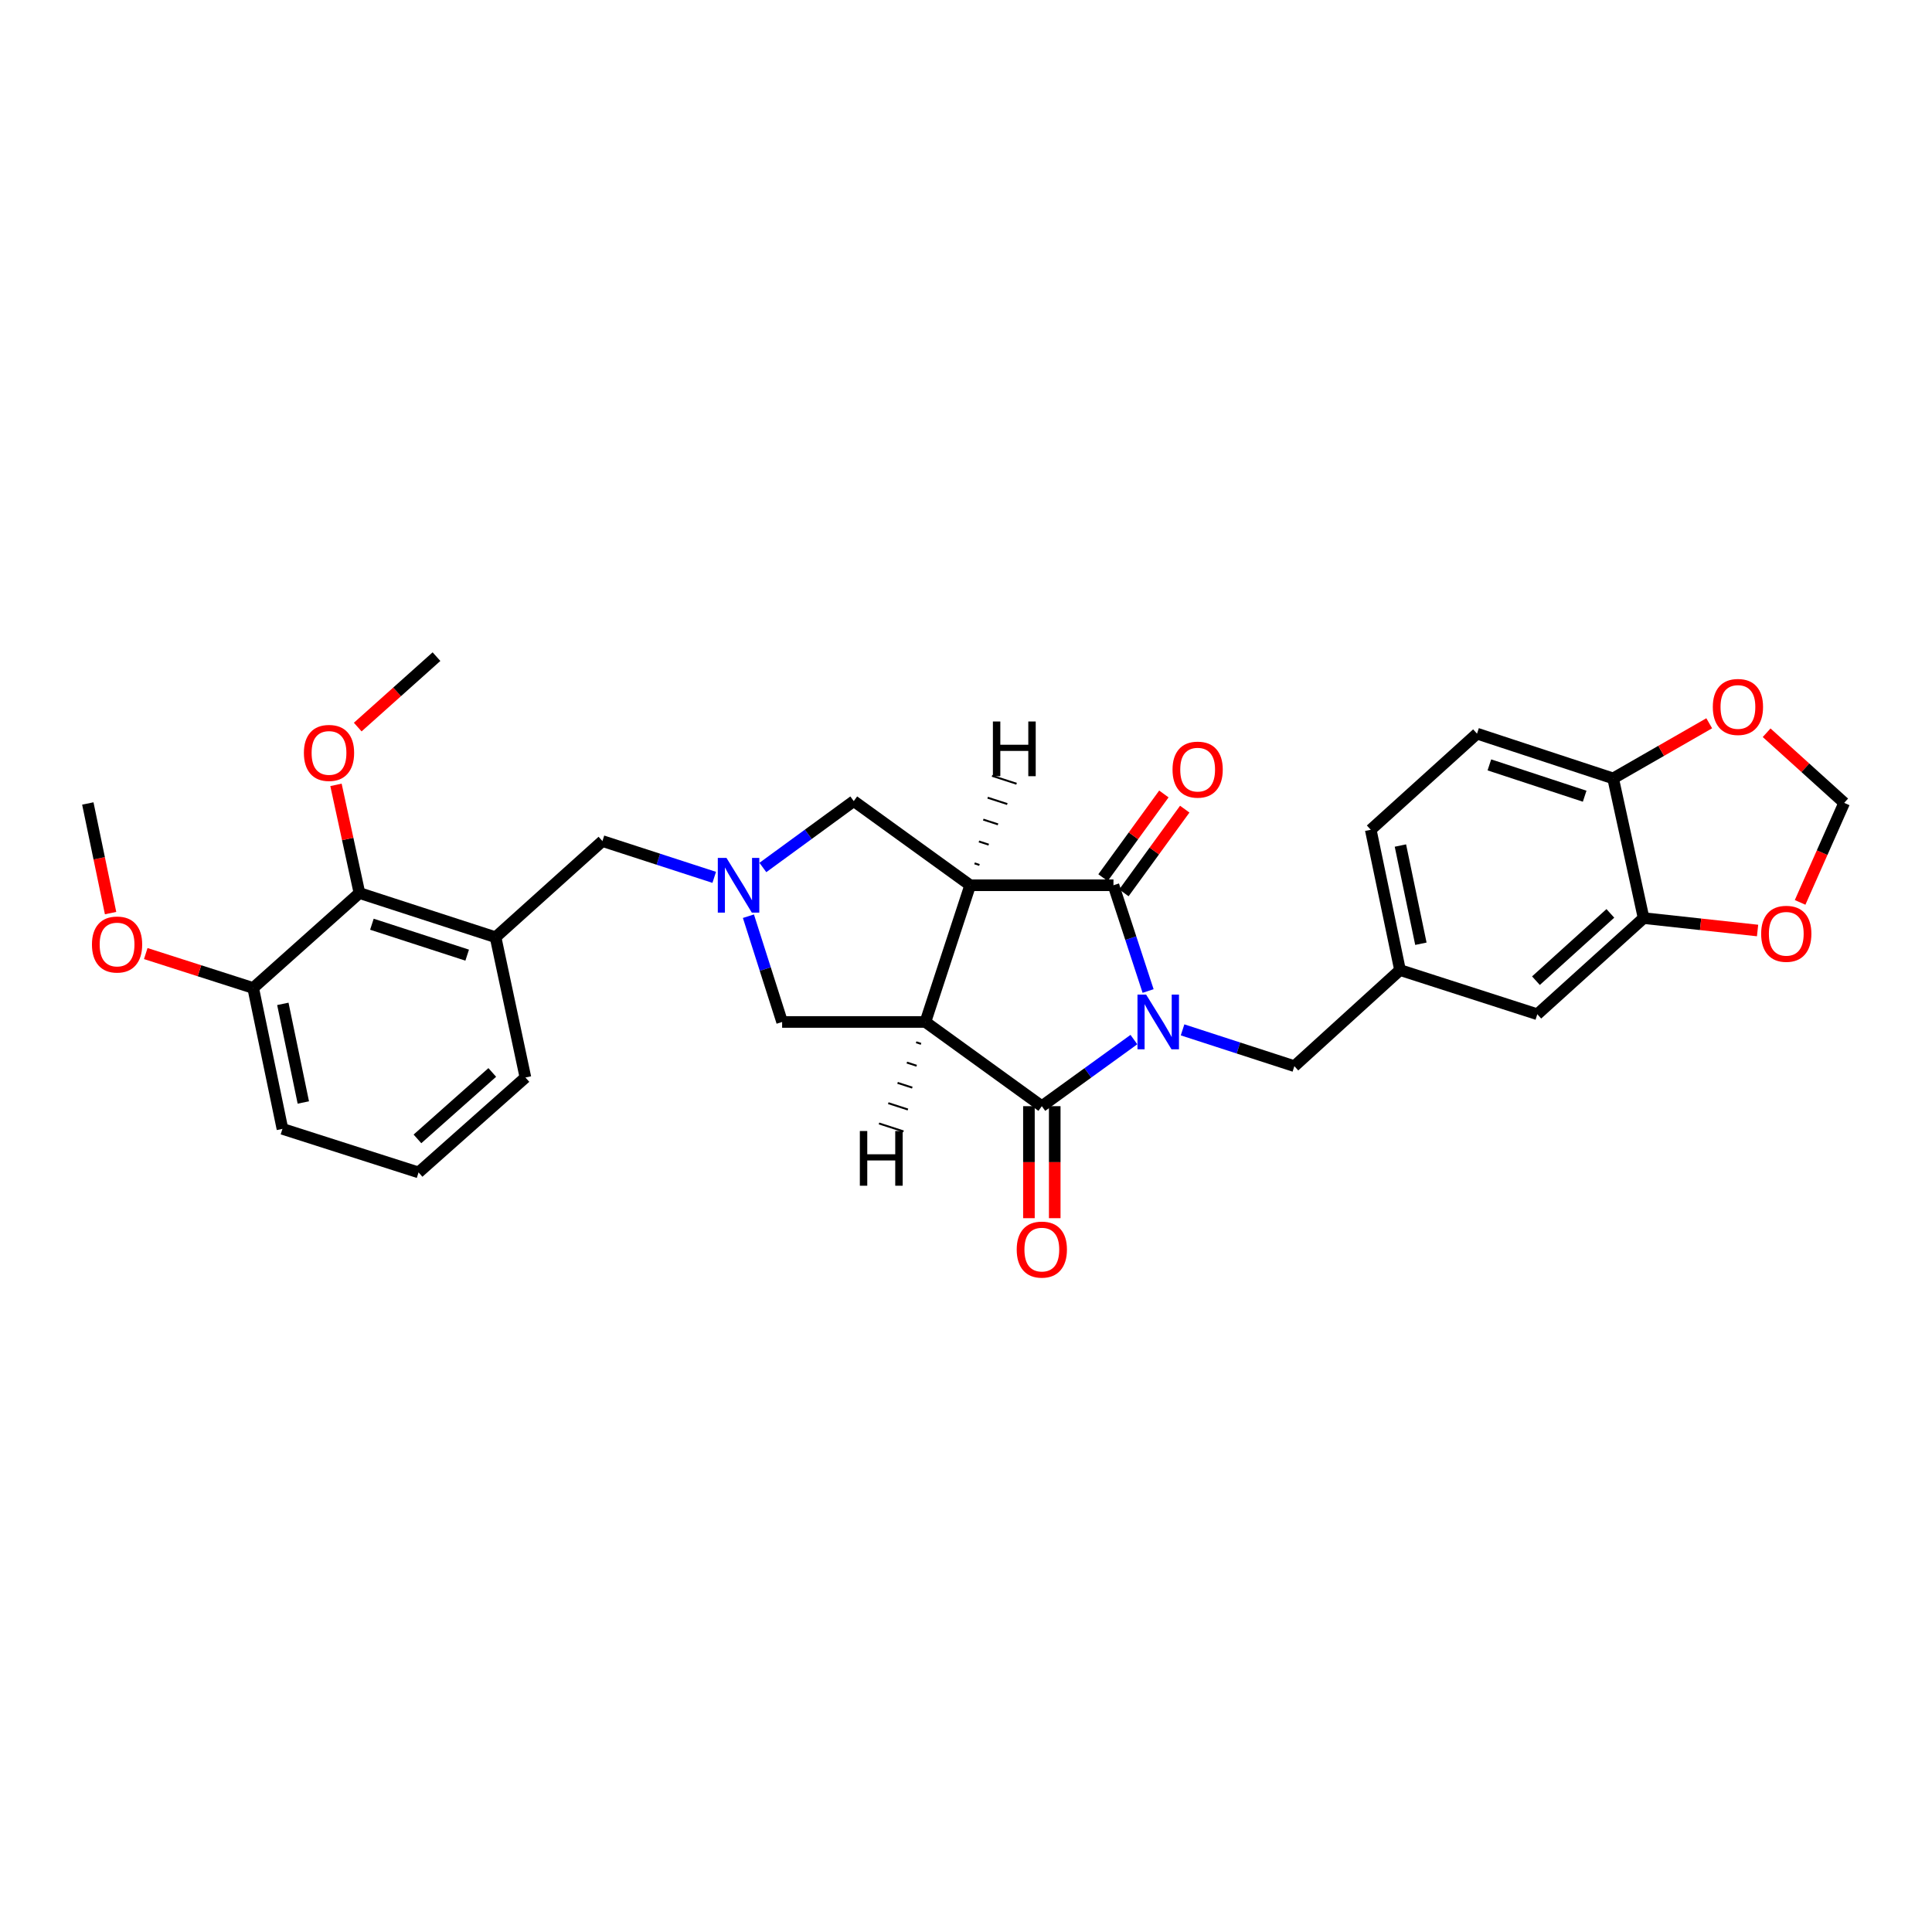 <?xml version='1.0' encoding='iso-8859-1'?>
<svg version='1.1' baseProfile='full'
              xmlns='http://www.w3.org/2000/svg'
                      xmlns:rdkit='http://www.rdkit.org/xml'
                      xmlns:xlink='http://www.w3.org/1999/xlink'
                  xml:space='preserve'
width='1000px' height='1000px' viewBox='0 0 1000 1000'>
<!-- END OF HEADER -->
<rect style='opacity:1.0;fill:#FFFFFF;stroke:none' width='1000' height='1000' x='0' y='0'> </rect>
<path class='bond-2' d='M 594.253,512.949 L 585.288,485.577' style='fill:none;fill-rule:evenodd;stroke:#0000FF;stroke-width:6px;stroke-linecap:butt;stroke-linejoin:miter;stroke-opacity:1' />
<path class='bond-2' d='M 585.288,485.577 L 576.324,458.205' style='fill:none;fill-rule:evenodd;stroke:#000000;stroke-width:6px;stroke-linecap:butt;stroke-linejoin:miter;stroke-opacity:1' />
<path class='bond-3' d='M 586.901,538.084 L 563.075,555.319' style='fill:none;fill-rule:evenodd;stroke:#0000FF;stroke-width:6px;stroke-linecap:butt;stroke-linejoin:miter;stroke-opacity:1' />
<path class='bond-3' d='M 563.075,555.319 L 539.249,572.554' style='fill:none;fill-rule:evenodd;stroke:#000000;stroke-width:6px;stroke-linecap:butt;stroke-linejoin:miter;stroke-opacity:1' />
<path class='bond-8' d='M 612.092,533.058 L 641.026,542.45' style='fill:none;fill-rule:evenodd;stroke:#0000FF;stroke-width:6px;stroke-linecap:butt;stroke-linejoin:miter;stroke-opacity:1' />
<path class='bond-8' d='M 641.026,542.45 L 669.961,551.842' style='fill:none;fill-rule:evenodd;stroke:#000000;stroke-width:6px;stroke-linecap:butt;stroke-linejoin:miter;stroke-opacity:1' />
<path class='bond-0' d='M 478.991,528.971 L 539.249,572.554' style='fill:none;fill-rule:evenodd;stroke:#000000;stroke-width:6px;stroke-linecap:butt;stroke-linejoin:miter;stroke-opacity:1' />
<path class='bond-6' d='M 478.991,528.971 L 404.827,528.971' style='fill:none;fill-rule:evenodd;stroke:#000000;stroke-width:6px;stroke-linecap:butt;stroke-linejoin:miter;stroke-opacity:1' />
<path class='bond-30' d='M 478.991,528.971 L 502.159,458.205' style='fill:none;fill-rule:evenodd;stroke:#000000;stroke-width:6px;stroke-linecap:butt;stroke-linejoin:miter;stroke-opacity:1' />
<path class='bond-35' d='M 474.186,539.476 L 476.728,540.299' style='fill:none;fill-rule:evenodd;stroke:#000000;stroke-width:1.0px;stroke-linecap:butt;stroke-linejoin:miter;stroke-opacity:1' />
<path class='bond-35' d='M 469.381,549.982 L 474.464,551.628' style='fill:none;fill-rule:evenodd;stroke:#000000;stroke-width:1.0px;stroke-linecap:butt;stroke-linejoin:miter;stroke-opacity:1' />
<path class='bond-35' d='M 464.576,560.488 L 472.201,562.957' style='fill:none;fill-rule:evenodd;stroke:#000000;stroke-width:1.0px;stroke-linecap:butt;stroke-linejoin:miter;stroke-opacity:1' />
<path class='bond-35' d='M 459.771,570.994 L 469.937,574.285' style='fill:none;fill-rule:evenodd;stroke:#000000;stroke-width:1.0px;stroke-linecap:butt;stroke-linejoin:miter;stroke-opacity:1' />
<path class='bond-35' d='M 454.966,581.5 L 467.674,585.614' style='fill:none;fill-rule:evenodd;stroke:#000000;stroke-width:1.0px;stroke-linecap:butt;stroke-linejoin:miter;stroke-opacity:1' />
<path class='bond-1' d='M 502.159,458.205 L 576.324,458.205' style='fill:none;fill-rule:evenodd;stroke:#000000;stroke-width:6px;stroke-linecap:butt;stroke-linejoin:miter;stroke-opacity:1' />
<path class='bond-7' d='M 502.159,458.205 L 441.902,414.652' style='fill:none;fill-rule:evenodd;stroke:#000000;stroke-width:6px;stroke-linecap:butt;stroke-linejoin:miter;stroke-opacity:1' />
<path class='bond-36' d='M 506.963,447.698 L 504.421,446.876' style='fill:none;fill-rule:evenodd;stroke:#000000;stroke-width:1.0px;stroke-linecap:butt;stroke-linejoin:miter;stroke-opacity:1' />
<path class='bond-36' d='M 511.766,437.191 L 506.683,435.546' style='fill:none;fill-rule:evenodd;stroke:#000000;stroke-width:1.0px;stroke-linecap:butt;stroke-linejoin:miter;stroke-opacity:1' />
<path class='bond-36' d='M 516.57,426.684 L 508.945,424.217' style='fill:none;fill-rule:evenodd;stroke:#000000;stroke-width:1.0px;stroke-linecap:butt;stroke-linejoin:miter;stroke-opacity:1' />
<path class='bond-36' d='M 521.373,416.178 L 511.206,412.888' style='fill:none;fill-rule:evenodd;stroke:#000000;stroke-width:1.0px;stroke-linecap:butt;stroke-linejoin:miter;stroke-opacity:1' />
<path class='bond-36' d='M 526.177,405.671 L 513.468,401.559' style='fill:none;fill-rule:evenodd;stroke:#000000;stroke-width:1.0px;stroke-linecap:butt;stroke-linejoin:miter;stroke-opacity:1' />
<path class='bond-13' d='M 581.726,462.133 L 597.474,440.473' style='fill:none;fill-rule:evenodd;stroke:#000000;stroke-width:6px;stroke-linecap:butt;stroke-linejoin:miter;stroke-opacity:1' />
<path class='bond-13' d='M 597.474,440.473 L 613.223,418.814' style='fill:none;fill-rule:evenodd;stroke:#FF0000;stroke-width:6px;stroke-linecap:butt;stroke-linejoin:miter;stroke-opacity:1' />
<path class='bond-13' d='M 570.922,454.277 L 586.671,432.618' style='fill:none;fill-rule:evenodd;stroke:#000000;stroke-width:6px;stroke-linecap:butt;stroke-linejoin:miter;stroke-opacity:1' />
<path class='bond-13' d='M 586.671,432.618 L 602.419,410.958' style='fill:none;fill-rule:evenodd;stroke:#FF0000;stroke-width:6px;stroke-linecap:butt;stroke-linejoin:miter;stroke-opacity:1' />
<path class='bond-12' d='M 532.57,572.554 L 532.57,601.542' style='fill:none;fill-rule:evenodd;stroke:#000000;stroke-width:6px;stroke-linecap:butt;stroke-linejoin:miter;stroke-opacity:1' />
<path class='bond-12' d='M 532.57,601.542 L 532.57,630.53' style='fill:none;fill-rule:evenodd;stroke:#FF0000;stroke-width:6px;stroke-linecap:butt;stroke-linejoin:miter;stroke-opacity:1' />
<path class='bond-12' d='M 545.928,572.554 L 545.928,601.542' style='fill:none;fill-rule:evenodd;stroke:#000000;stroke-width:6px;stroke-linecap:butt;stroke-linejoin:miter;stroke-opacity:1' />
<path class='bond-12' d='M 545.928,601.542 L 545.928,630.53' style='fill:none;fill-rule:evenodd;stroke:#FF0000;stroke-width:6px;stroke-linecap:butt;stroke-linejoin:miter;stroke-opacity:1' />
<path class='bond-4' d='M 387.379,474.222 L 396.103,501.596' style='fill:none;fill-rule:evenodd;stroke:#0000FF;stroke-width:6px;stroke-linecap:butt;stroke-linejoin:miter;stroke-opacity:1' />
<path class='bond-4' d='M 396.103,501.596 L 404.827,528.971' style='fill:none;fill-rule:evenodd;stroke:#000000;stroke-width:6px;stroke-linecap:butt;stroke-linejoin:miter;stroke-opacity:1' />
<path class='bond-10' d='M 369.683,454.117 L 340.752,444.725' style='fill:none;fill-rule:evenodd;stroke:#0000FF;stroke-width:6px;stroke-linecap:butt;stroke-linejoin:miter;stroke-opacity:1' />
<path class='bond-10' d='M 340.752,444.725 L 311.821,435.334' style='fill:none;fill-rule:evenodd;stroke:#000000;stroke-width:6px;stroke-linecap:butt;stroke-linejoin:miter;stroke-opacity:1' />
<path class='bond-31' d='M 394.861,449.012 L 418.381,431.832' style='fill:none;fill-rule:evenodd;stroke:#0000FF;stroke-width:6px;stroke-linecap:butt;stroke-linejoin:miter;stroke-opacity:1' />
<path class='bond-31' d='M 418.381,431.832 L 441.902,414.652' style='fill:none;fill-rule:evenodd;stroke:#000000;stroke-width:6px;stroke-linecap:butt;stroke-linejoin:miter;stroke-opacity:1' />
<path class='bond-5' d='M 256.505,485.106 L 311.821,435.334' style='fill:none;fill-rule:evenodd;stroke:#000000;stroke-width:6px;stroke-linecap:butt;stroke-linejoin:miter;stroke-opacity:1' />
<path class='bond-9' d='M 256.505,485.106 L 186.051,462.242' style='fill:none;fill-rule:evenodd;stroke:#000000;stroke-width:6px;stroke-linecap:butt;stroke-linejoin:miter;stroke-opacity:1' />
<path class='bond-9' d='M 241.814,494.381 L 192.496,478.377' style='fill:none;fill-rule:evenodd;stroke:#000000;stroke-width:6px;stroke-linecap:butt;stroke-linejoin:miter;stroke-opacity:1' />
<path class='bond-24' d='M 256.505,485.106 L 271.963,557.712' style='fill:none;fill-rule:evenodd;stroke:#000000;stroke-width:6px;stroke-linecap:butt;stroke-linejoin:miter;stroke-opacity:1' />
<path class='bond-19' d='M 669.961,551.842 L 724.646,502.1' style='fill:none;fill-rule:evenodd;stroke:#000000;stroke-width:6px;stroke-linecap:butt;stroke-linejoin:miter;stroke-opacity:1' />
<path class='bond-20' d='M 186.051,462.242 L 131.047,511.376' style='fill:none;fill-rule:evenodd;stroke:#000000;stroke-width:6px;stroke-linecap:butt;stroke-linejoin:miter;stroke-opacity:1' />
<path class='bond-23' d='M 186.051,462.242 L 179.976,434.244' style='fill:none;fill-rule:evenodd;stroke:#000000;stroke-width:6px;stroke-linecap:butt;stroke-linejoin:miter;stroke-opacity:1' />
<path class='bond-23' d='M 179.976,434.244 L 173.902,406.246' style='fill:none;fill-rule:evenodd;stroke:#FF0000;stroke-width:6px;stroke-linecap:butt;stroke-linejoin:miter;stroke-opacity:1' />
<path class='bond-11' d='M 850.727,475.206 L 795.708,524.971' style='fill:none;fill-rule:evenodd;stroke:#000000;stroke-width:6px;stroke-linecap:butt;stroke-linejoin:miter;stroke-opacity:1' />
<path class='bond-11' d='M 833.514,472.764 L 795.001,507.6' style='fill:none;fill-rule:evenodd;stroke:#000000;stroke-width:6px;stroke-linecap:butt;stroke-linejoin:miter;stroke-opacity:1' />
<path class='bond-15' d='M 850.727,475.206 L 880.221,478.419' style='fill:none;fill-rule:evenodd;stroke:#000000;stroke-width:6px;stroke-linecap:butt;stroke-linejoin:miter;stroke-opacity:1' />
<path class='bond-15' d='M 880.221,478.419 L 909.715,481.632' style='fill:none;fill-rule:evenodd;stroke:#FF0000;stroke-width:6px;stroke-linecap:butt;stroke-linejoin:miter;stroke-opacity:1' />
<path class='bond-32' d='M 850.727,475.206 L 834.958,402.904' style='fill:none;fill-rule:evenodd;stroke:#000000;stroke-width:6px;stroke-linecap:butt;stroke-linejoin:miter;stroke-opacity:1' />
<path class='bond-14' d='M 834.958,402.904 L 764.503,379.736' style='fill:none;fill-rule:evenodd;stroke:#000000;stroke-width:6px;stroke-linecap:butt;stroke-linejoin:miter;stroke-opacity:1' />
<path class='bond-14' d='M 820.217,412.118 L 770.899,395.901' style='fill:none;fill-rule:evenodd;stroke:#000000;stroke-width:6px;stroke-linecap:butt;stroke-linejoin:miter;stroke-opacity:1' />
<path class='bond-16' d='M 834.958,402.904 L 859.822,388.635' style='fill:none;fill-rule:evenodd;stroke:#000000;stroke-width:6px;stroke-linecap:butt;stroke-linejoin:miter;stroke-opacity:1' />
<path class='bond-16' d='M 859.822,388.635 L 884.687,374.366' style='fill:none;fill-rule:evenodd;stroke:#FF0000;stroke-width:6px;stroke-linecap:butt;stroke-linejoin:miter;stroke-opacity:1' />
<path class='bond-17' d='M 931.733,467.08 L 943.139,441.322' style='fill:none;fill-rule:evenodd;stroke:#FF0000;stroke-width:6px;stroke-linecap:butt;stroke-linejoin:miter;stroke-opacity:1' />
<path class='bond-17' d='M 943.139,441.322 L 954.545,415.564' style='fill:none;fill-rule:evenodd;stroke:#000000;stroke-width:6px;stroke-linecap:butt;stroke-linejoin:miter;stroke-opacity:1' />
<path class='bond-33' d='M 914.403,379.267 L 934.474,397.416' style='fill:none;fill-rule:evenodd;stroke:#FF0000;stroke-width:6px;stroke-linecap:butt;stroke-linejoin:miter;stroke-opacity:1' />
<path class='bond-33' d='M 934.474,397.416 L 954.545,415.564' style='fill:none;fill-rule:evenodd;stroke:#000000;stroke-width:6px;stroke-linecap:butt;stroke-linejoin:miter;stroke-opacity:1' />
<path class='bond-18' d='M 795.708,524.971 L 724.646,502.1' style='fill:none;fill-rule:evenodd;stroke:#000000;stroke-width:6px;stroke-linecap:butt;stroke-linejoin:miter;stroke-opacity:1' />
<path class='bond-22' d='M 724.646,502.1 L 709.5,429.486' style='fill:none;fill-rule:evenodd;stroke:#000000;stroke-width:6px;stroke-linecap:butt;stroke-linejoin:miter;stroke-opacity:1' />
<path class='bond-22' d='M 735.45,488.48 L 724.848,437.65' style='fill:none;fill-rule:evenodd;stroke:#000000;stroke-width:6px;stroke-linecap:butt;stroke-linejoin:miter;stroke-opacity:1' />
<path class='bond-25' d='M 131.047,511.376 L 103.245,502.467' style='fill:none;fill-rule:evenodd;stroke:#000000;stroke-width:6px;stroke-linecap:butt;stroke-linejoin:miter;stroke-opacity:1' />
<path class='bond-25' d='M 103.245,502.467 L 75.443,493.559' style='fill:none;fill-rule:evenodd;stroke:#FF0000;stroke-width:6px;stroke-linecap:butt;stroke-linejoin:miter;stroke-opacity:1' />
<path class='bond-34' d='M 131.047,511.376 L 146.193,584.301' style='fill:none;fill-rule:evenodd;stroke:#000000;stroke-width:6px;stroke-linecap:butt;stroke-linejoin:miter;stroke-opacity:1' />
<path class='bond-34' d='M 146.398,519.598 L 157,570.646' style='fill:none;fill-rule:evenodd;stroke:#000000;stroke-width:6px;stroke-linecap:butt;stroke-linejoin:miter;stroke-opacity:1' />
<path class='bond-21' d='M 764.503,379.736 L 709.5,429.486' style='fill:none;fill-rule:evenodd;stroke:#000000;stroke-width:6px;stroke-linecap:butt;stroke-linejoin:miter;stroke-opacity:1' />
<path class='bond-28' d='M 185.162,376.333 L 205.543,358.106' style='fill:none;fill-rule:evenodd;stroke:#FF0000;stroke-width:6px;stroke-linecap:butt;stroke-linejoin:miter;stroke-opacity:1' />
<path class='bond-28' d='M 205.543,358.106 L 225.924,339.878' style='fill:none;fill-rule:evenodd;stroke:#000000;stroke-width:6px;stroke-linecap:butt;stroke-linejoin:miter;stroke-opacity:1' />
<path class='bond-26' d='M 271.963,557.712 L 216.647,606.846' style='fill:none;fill-rule:evenodd;stroke:#000000;stroke-width:6px;stroke-linecap:butt;stroke-linejoin:miter;stroke-opacity:1' />
<path class='bond-26' d='M 254.795,555.095 L 216.074,589.489' style='fill:none;fill-rule:evenodd;stroke:#000000;stroke-width:6px;stroke-linecap:butt;stroke-linejoin:miter;stroke-opacity:1' />
<path class='bond-29' d='M 57.234,472.619 L 51.344,444.248' style='fill:none;fill-rule:evenodd;stroke:#FF0000;stroke-width:6px;stroke-linecap:butt;stroke-linejoin:miter;stroke-opacity:1' />
<path class='bond-29' d='M 51.344,444.248 L 45.455,415.876' style='fill:none;fill-rule:evenodd;stroke:#000000;stroke-width:6px;stroke-linecap:butt;stroke-linejoin:miter;stroke-opacity:1' />
<path class='bond-27' d='M 216.647,606.846 L 146.193,584.301' style='fill:none;fill-rule:evenodd;stroke:#000000;stroke-width:6px;stroke-linecap:butt;stroke-linejoin:miter;stroke-opacity:1' />
<path  class='atom-0' d='M 593.24 514.811
L 602.52 529.811
Q 603.44 531.291, 604.92 533.971
Q 606.4 536.651, 606.48 536.811
L 606.48 514.811
L 610.24 514.811
L 610.24 543.131
L 606.36 543.131
L 596.4 526.731
Q 595.24 524.811, 594 522.611
Q 592.8 520.411, 592.44 519.731
L 592.44 543.131
L 588.76 543.131
L 588.76 514.811
L 593.24 514.811
' fill='#0000FF'/>
<path  class='atom-5' d='M 376.015 444.045
L 385.295 459.045
Q 386.215 460.525, 387.695 463.205
Q 389.175 465.885, 389.255 466.045
L 389.255 444.045
L 393.015 444.045
L 393.015 472.365
L 389.135 472.365
L 379.175 455.965
Q 378.015 454.045, 376.775 451.845
Q 375.575 449.645, 375.215 448.965
L 375.215 472.365
L 371.535 472.365
L 371.535 444.045
L 376.015 444.045
' fill='#0000FF'/>
<path  class='atom-13' d='M 526.249 646.783
Q 526.249 639.983, 529.609 636.183
Q 532.969 632.383, 539.249 632.383
Q 545.529 632.383, 548.889 636.183
Q 552.249 639.983, 552.249 646.783
Q 552.249 653.663, 548.849 657.583
Q 545.449 661.463, 539.249 661.463
Q 533.009 661.463, 529.609 657.583
Q 526.249 653.703, 526.249 646.783
M 539.249 658.263
Q 543.569 658.263, 545.889 655.383
Q 548.249 652.463, 548.249 646.783
Q 548.249 641.223, 545.889 638.423
Q 543.569 635.583, 539.249 635.583
Q 534.929 635.583, 532.569 638.383
Q 530.249 641.183, 530.249 646.783
Q 530.249 652.503, 532.569 655.383
Q 534.929 658.263, 539.249 658.263
' fill='#FF0000'/>
<path  class='atom-14' d='M 606.9 398.354
Q 606.9 391.554, 610.26 387.754
Q 613.62 383.954, 619.9 383.954
Q 626.18 383.954, 629.54 387.754
Q 632.9 391.554, 632.9 398.354
Q 632.9 405.234, 629.5 409.154
Q 626.1 413.034, 619.9 413.034
Q 613.66 413.034, 610.26 409.154
Q 606.9 405.274, 606.9 398.354
M 619.9 409.834
Q 624.22 409.834, 626.54 406.954
Q 628.9 404.034, 628.9 398.354
Q 628.9 392.794, 626.54 389.994
Q 624.22 387.154, 619.9 387.154
Q 615.58 387.154, 613.22 389.954
Q 610.9 392.754, 610.9 398.354
Q 610.9 404.074, 613.22 406.954
Q 615.58 409.834, 619.9 409.834
' fill='#FF0000'/>
<path  class='atom-16' d='M 911.572 483.33
Q 911.572 476.53, 914.932 472.73
Q 918.292 468.93, 924.572 468.93
Q 930.852 468.93, 934.212 472.73
Q 937.572 476.53, 937.572 483.33
Q 937.572 490.21, 934.172 494.13
Q 930.772 498.01, 924.572 498.01
Q 918.332 498.01, 914.932 494.13
Q 911.572 490.25, 911.572 483.33
M 924.572 494.81
Q 928.892 494.81, 931.212 491.93
Q 933.572 489.01, 933.572 483.33
Q 933.572 477.77, 931.212 474.97
Q 928.892 472.13, 924.572 472.13
Q 920.252 472.13, 917.892 474.93
Q 915.572 477.73, 915.572 483.33
Q 915.572 489.05, 917.892 491.93
Q 920.252 494.81, 924.572 494.81
' fill='#FF0000'/>
<path  class='atom-17' d='M 886.549 365.917
Q 886.549 359.117, 889.909 355.317
Q 893.269 351.517, 899.549 351.517
Q 905.829 351.517, 909.189 355.317
Q 912.549 359.117, 912.549 365.917
Q 912.549 372.797, 909.149 376.717
Q 905.749 380.597, 899.549 380.597
Q 893.309 380.597, 889.909 376.717
Q 886.549 372.837, 886.549 365.917
M 899.549 377.397
Q 903.869 377.397, 906.189 374.517
Q 908.549 371.597, 908.549 365.917
Q 908.549 360.357, 906.189 357.557
Q 903.869 354.717, 899.549 354.717
Q 895.229 354.717, 892.869 357.517
Q 890.549 360.317, 890.549 365.917
Q 890.549 371.637, 892.869 374.517
Q 895.229 377.397, 899.549 377.397
' fill='#FF0000'/>
<path  class='atom-24' d='M 157.296 389.708
Q 157.296 382.908, 160.656 379.108
Q 164.016 375.308, 170.296 375.308
Q 176.576 375.308, 179.936 379.108
Q 183.296 382.908, 183.296 389.708
Q 183.296 396.588, 179.896 400.508
Q 176.496 404.388, 170.296 404.388
Q 164.056 404.388, 160.656 400.508
Q 157.296 396.628, 157.296 389.708
M 170.296 401.188
Q 174.616 401.188, 176.936 398.308
Q 179.296 395.388, 179.296 389.708
Q 179.296 384.148, 176.936 381.348
Q 174.616 378.508, 170.296 378.508
Q 165.976 378.508, 163.616 381.308
Q 161.296 384.108, 161.296 389.708
Q 161.296 395.428, 163.616 398.308
Q 165.976 401.188, 170.296 401.188
' fill='#FF0000'/>
<path  class='atom-26' d='M 47.593 488.881
Q 47.593 482.081, 50.953 478.281
Q 54.313 474.481, 60.593 474.481
Q 66.873 474.481, 70.233 478.281
Q 73.593 482.081, 73.593 488.881
Q 73.593 495.761, 70.193 499.681
Q 66.793 503.561, 60.593 503.561
Q 54.353 503.561, 50.953 499.681
Q 47.593 495.801, 47.593 488.881
M 60.593 500.361
Q 64.913 500.361, 67.233 497.481
Q 69.593 494.561, 69.593 488.881
Q 69.593 483.321, 67.233 480.521
Q 64.913 477.681, 60.593 477.681
Q 56.273 477.681, 53.913 480.481
Q 51.593 483.281, 51.593 488.881
Q 51.593 494.601, 53.913 497.481
Q 56.273 500.361, 60.593 500.361
' fill='#FF0000'/>
<path  class='atom-31' d='M 445.055 585.412
L 448.895 585.412
L 448.895 597.452
L 463.375 597.452
L 463.375 585.412
L 467.215 585.412
L 467.215 613.732
L 463.375 613.732
L 463.375 600.652
L 448.895 600.652
L 448.895 613.732
L 445.055 613.732
L 445.055 585.412
' fill='#000000'/>
<path  class='atom-32' d='M 513.924 373.44
L 517.764 373.44
L 517.764 385.48
L 532.244 385.48
L 532.244 373.44
L 536.084 373.44
L 536.084 401.76
L 532.244 401.76
L 532.244 388.68
L 517.764 388.68
L 517.764 401.76
L 513.924 401.76
L 513.924 373.44
' fill='#000000'/>
</svg>
